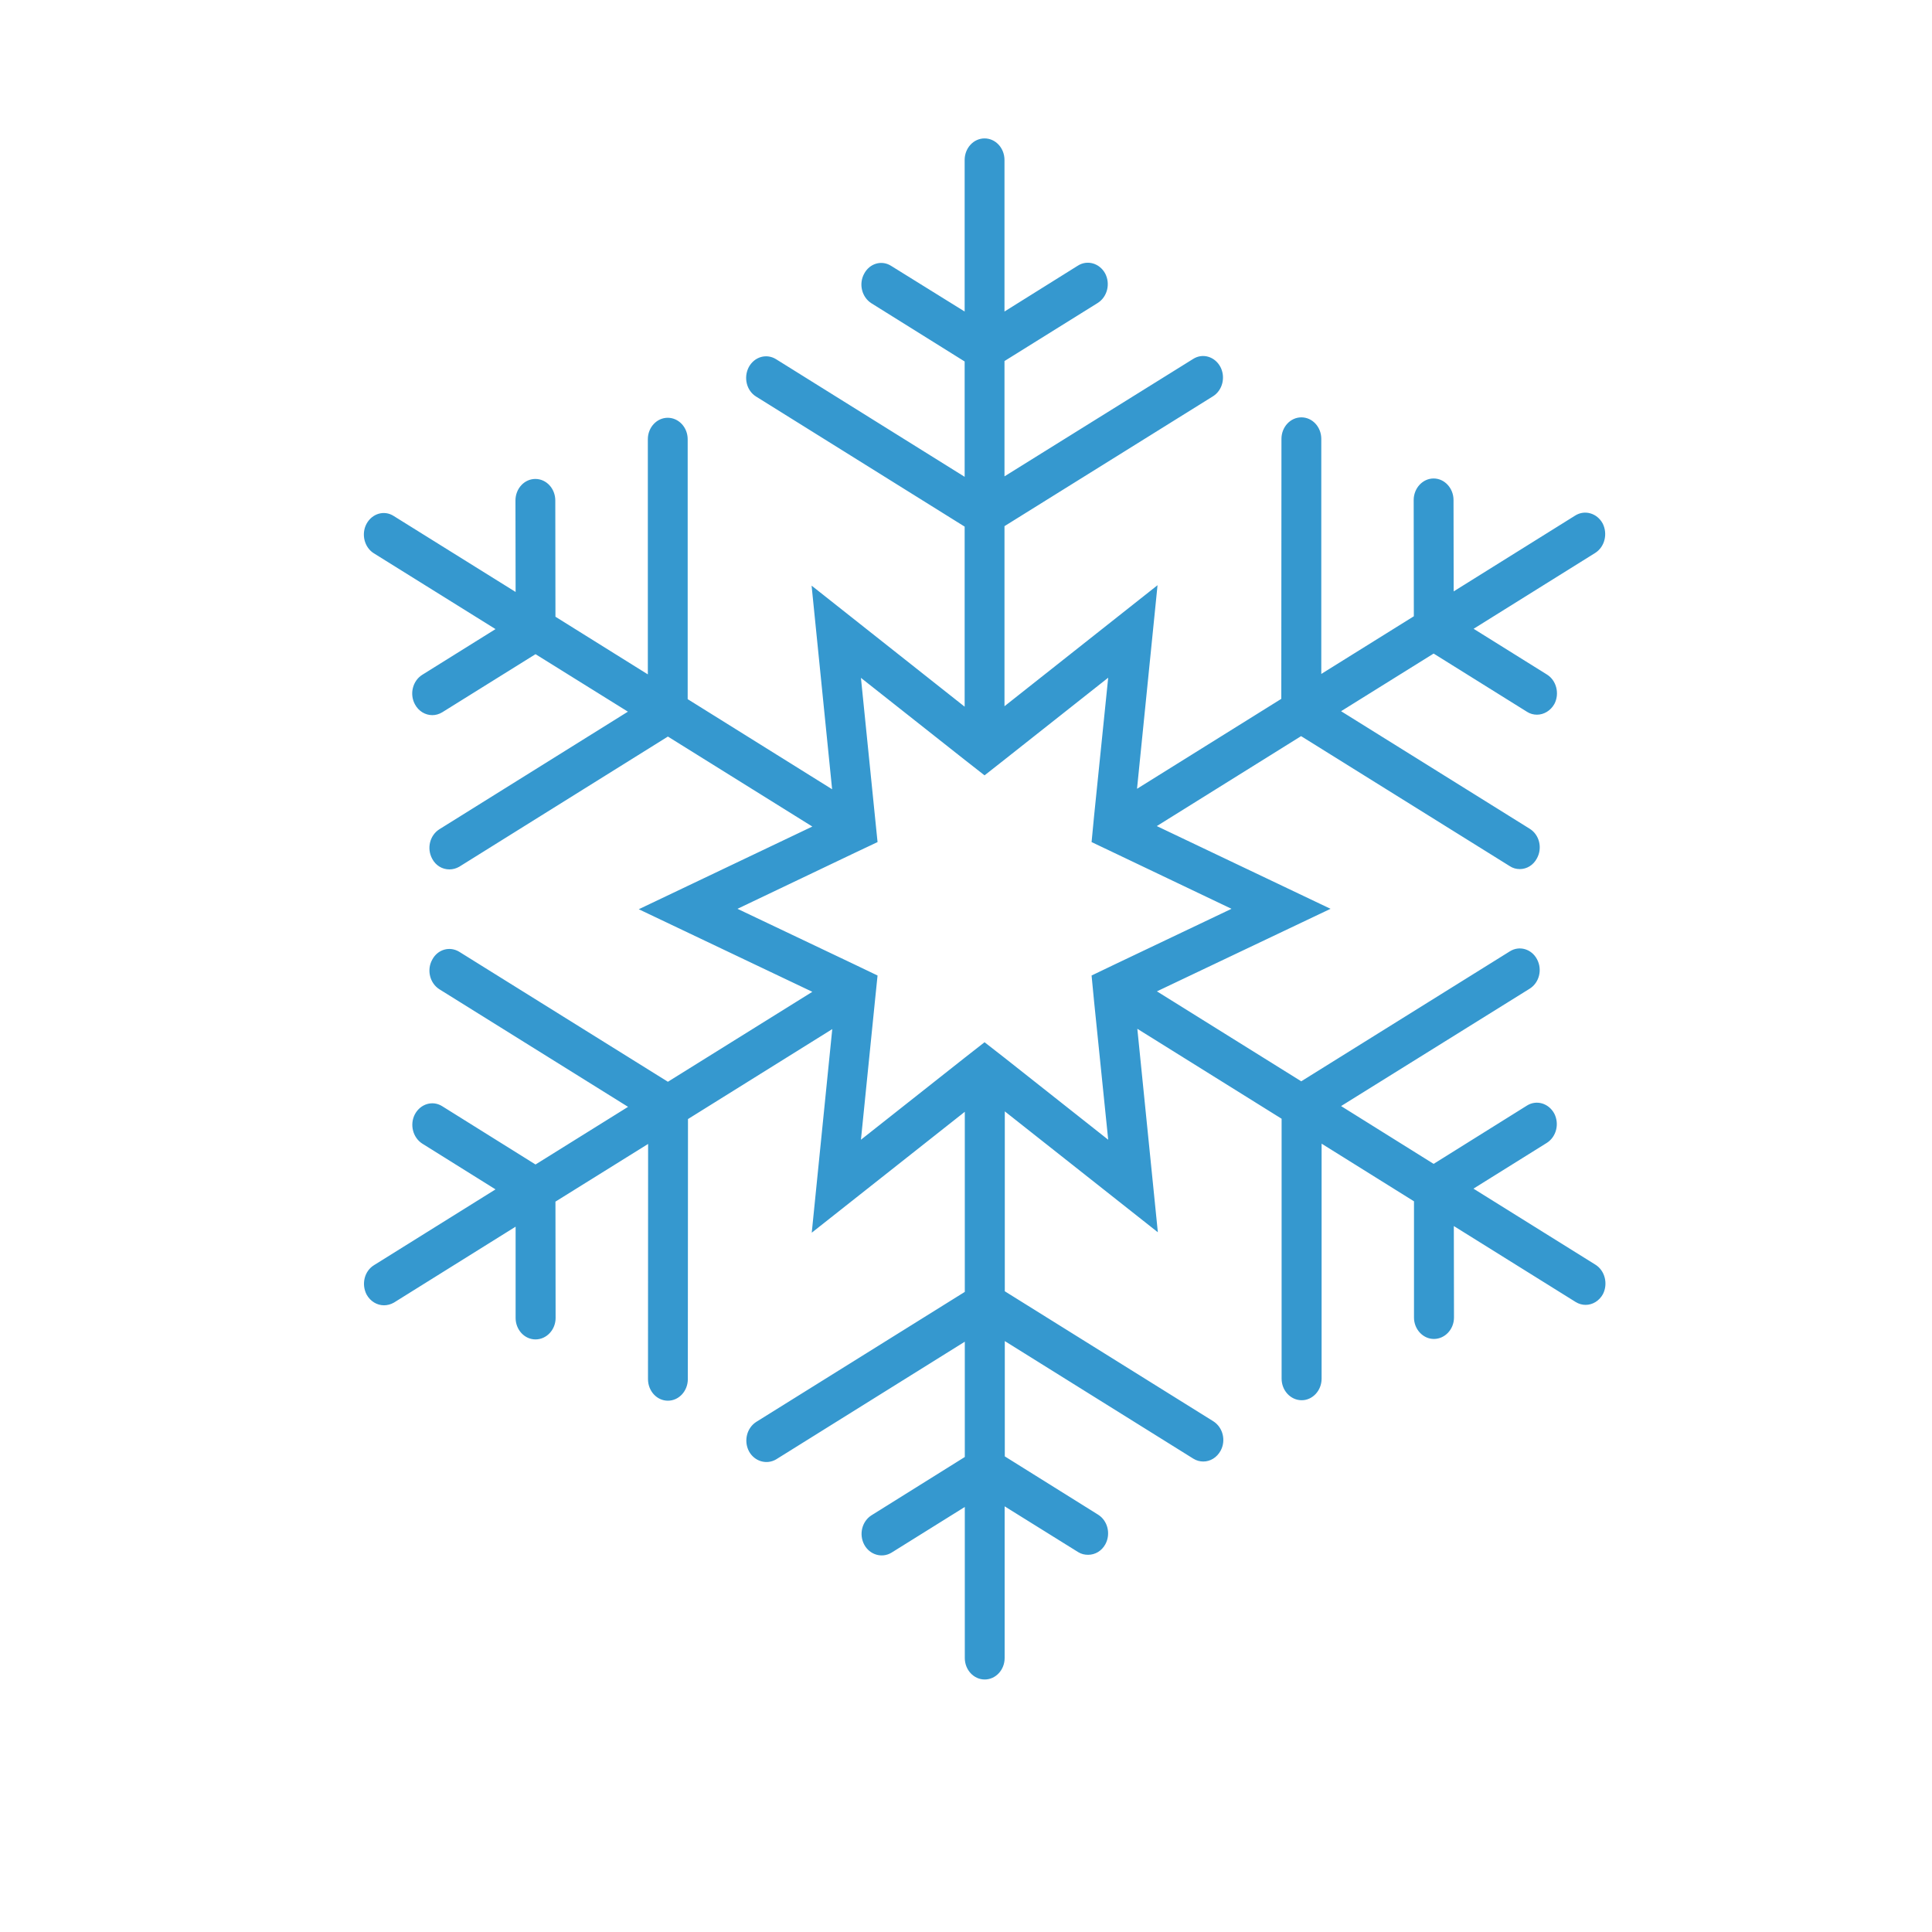 <?xml version="1.0" encoding="UTF-8"?>
<svg xmlns="http://www.w3.org/2000/svg" xmlns:xlink="http://www.w3.org/1999/xlink" width="50pt" height="50pt" viewBox="0 0 50 50" version="1.1">
<g id="surface1">
<path style=" stroke:none;fill-rule:nonzero;fill:rgb(20.784%,59.608%,81.176%);fill-opacity:1;" d="M 41.285 32.727 L 38.133 30.762 L 40.031 29.578 C 40.277 29.422 40.363 29.086 40.223 28.816 C 40.078 28.551 39.762 28.457 39.516 28.613 L 37.102 30.121 L 34.707 28.625 L 39.59 25.586 C 39.836 25.43 39.922 25.094 39.777 24.824 C 39.637 24.559 39.32 24.465 39.074 24.621 L 33.676 27.984 L 29.941 25.656 L 34.434 23.52 L 29.938 21.379 L 33.672 19.051 L 39.07 22.414 C 39.152 22.469 39.242 22.492 39.332 22.492 C 39.512 22.492 39.684 22.391 39.777 22.211 C 39.922 21.945 39.84 21.605 39.59 21.449 L 34.707 18.406 L 37.102 16.914 L 39.52 18.422 C 39.598 18.473 39.688 18.496 39.777 18.496 C 39.953 18.496 40.129 18.395 40.227 18.219 C 40.367 17.953 40.281 17.609 40.035 17.457 L 38.137 16.273 L 41.285 14.309 C 41.531 14.152 41.613 13.816 41.477 13.547 C 41.332 13.281 41.016 13.188 40.77 13.34 L 37.621 15.305 L 37.617 12.941 C 37.617 12.637 37.387 12.383 37.102 12.383 C 36.816 12.383 36.586 12.637 36.586 12.941 L 36.59 15.949 L 34.195 17.441 L 34.195 11.359 C 34.195 11.051 33.965 10.801 33.68 10.801 C 33.395 10.801 33.164 11.051 33.164 11.359 L 33.16 18.086 L 29.426 20.414 L 29.957 15.145 L 25.996 18.277 L 25.996 13.617 L 31.395 10.254 C 31.641 10.098 31.723 9.758 31.582 9.492 C 31.438 9.227 31.125 9.133 30.879 9.289 L 25.996 12.328 L 25.996 9.344 L 28.41 7.84 C 28.656 7.684 28.742 7.348 28.602 7.078 C 28.457 6.812 28.141 6.719 27.895 6.875 L 25.996 8.062 L 25.996 4.141 C 25.996 3.832 25.766 3.582 25.48 3.582 C 25.195 3.582 24.965 3.832 24.965 4.141 L 24.965 8.062 L 23.066 6.883 C 22.82 6.723 22.504 6.816 22.363 7.086 C 22.219 7.352 22.305 7.691 22.551 7.848 L 24.965 9.355 L 24.965 12.34 L 20.086 9.297 C 19.836 9.141 19.523 9.234 19.379 9.5 C 19.238 9.77 19.32 10.109 19.566 10.262 L 24.965 13.629 L 24.965 18.289 L 21.004 15.156 L 21.535 20.426 L 17.797 18.094 L 17.797 11.367 C 17.797 11.062 17.566 10.812 17.281 10.812 C 16.996 10.812 16.766 11.062 16.766 11.367 L 16.766 17.453 L 14.375 15.961 L 14.371 12.953 C 14.371 12.645 14.141 12.395 13.855 12.395 C 13.57 12.395 13.34 12.645 13.34 12.953 L 13.344 15.32 L 10.191 13.355 C 9.945 13.195 9.629 13.289 9.484 13.559 C 9.344 13.824 9.43 14.168 9.676 14.32 L 12.824 16.281 L 10.926 17.465 C 10.68 17.621 10.594 17.961 10.738 18.227 C 10.832 18.406 11.008 18.508 11.188 18.508 C 11.273 18.508 11.363 18.484 11.445 18.434 L 13.859 16.93 L 16.25 18.418 L 11.371 21.461 C 11.125 21.617 11.039 21.953 11.184 22.223 C 11.277 22.402 11.449 22.5 11.629 22.5 C 11.719 22.5 11.805 22.477 11.887 22.43 L 17.285 19.062 L 21.023 21.391 L 16.531 23.531 L 21.023 25.668 L 17.285 27.996 L 11.887 24.633 C 11.637 24.48 11.324 24.57 11.184 24.84 C 11.039 25.105 11.125 25.445 11.371 25.602 L 16.254 28.645 L 13.859 30.137 L 11.445 28.629 C 11.199 28.473 10.883 28.566 10.738 28.836 C 10.598 29.102 10.684 29.441 10.93 29.598 L 12.824 30.781 L 9.68 32.742 C 9.43 32.895 9.348 33.234 9.488 33.504 C 9.586 33.68 9.758 33.781 9.938 33.781 C 10.023 33.781 10.113 33.758 10.195 33.711 L 13.344 31.746 L 13.344 34.109 C 13.344 34.414 13.574 34.664 13.859 34.664 C 14.145 34.664 14.379 34.414 14.379 34.109 L 14.375 31.098 L 16.773 29.605 L 16.77 35.691 C 16.77 36 17 36.25 17.285 36.25 C 17.57 36.25 17.801 36 17.801 35.691 L 17.805 28.961 L 21.539 26.633 L 21.008 31.902 L 24.969 28.773 L 24.969 33.434 L 19.574 36.797 C 19.328 36.953 19.242 37.289 19.383 37.559 C 19.527 37.824 19.844 37.914 20.09 37.766 L 24.969 34.723 L 24.969 37.707 L 22.555 39.215 C 22.309 39.371 22.223 39.707 22.367 39.977 C 22.508 40.238 22.824 40.332 23.07 40.184 L 24.969 39 L 24.969 42.91 C 24.969 43.215 25.199 43.465 25.484 43.465 C 25.77 43.465 26 43.215 26 42.91 L 26 38.984 L 27.902 40.168 C 27.984 40.219 28.07 40.238 28.16 40.238 C 28.34 40.238 28.512 40.141 28.609 39.961 C 28.75 39.695 28.668 39.355 28.418 39.199 L 26.004 37.691 L 26.004 34.707 L 30.883 37.75 C 30.965 37.801 31.055 37.824 31.141 37.824 C 31.32 37.824 31.492 37.723 31.59 37.543 C 31.734 37.277 31.648 36.938 31.398 36.781 L 26.004 33.418 L 26.004 28.762 L 29.965 31.891 L 29.434 26.625 L 33.168 28.953 L 33.168 35.68 C 33.168 35.988 33.402 36.238 33.688 36.238 C 33.969 36.238 34.203 35.988 34.203 35.68 L 34.203 29.598 L 36.594 31.09 L 36.594 34.098 C 36.594 34.402 36.828 34.652 37.109 34.652 C 37.395 34.652 37.629 34.402 37.629 34.098 L 37.625 31.73 L 40.777 33.695 C 40.859 33.746 40.949 33.77 41.035 33.77 C 41.215 33.77 41.387 33.668 41.484 33.492 C 41.621 33.223 41.535 32.879 41.285 32.727 Z M 28.68 29.496 L 25.996 27.375 L 25.48 26.973 L 24.961 27.379 L 22.281 29.496 L 22.641 25.93 L 22.711 25.246 L 22.125 24.965 L 19.086 23.52 L 22.125 22.07 L 22.711 21.793 L 22.641 21.105 L 22.281 17.543 L 24.961 19.66 L 25.48 20.066 L 25.996 19.66 L 28.68 17.539 L 28.316 21.105 L 28.25 21.793 L 28.832 22.07 L 31.871 23.52 L 28.836 24.965 L 28.25 25.246 L 28.316 25.93 Z M 28.68 29.496 "/>
</g>
</svg>
